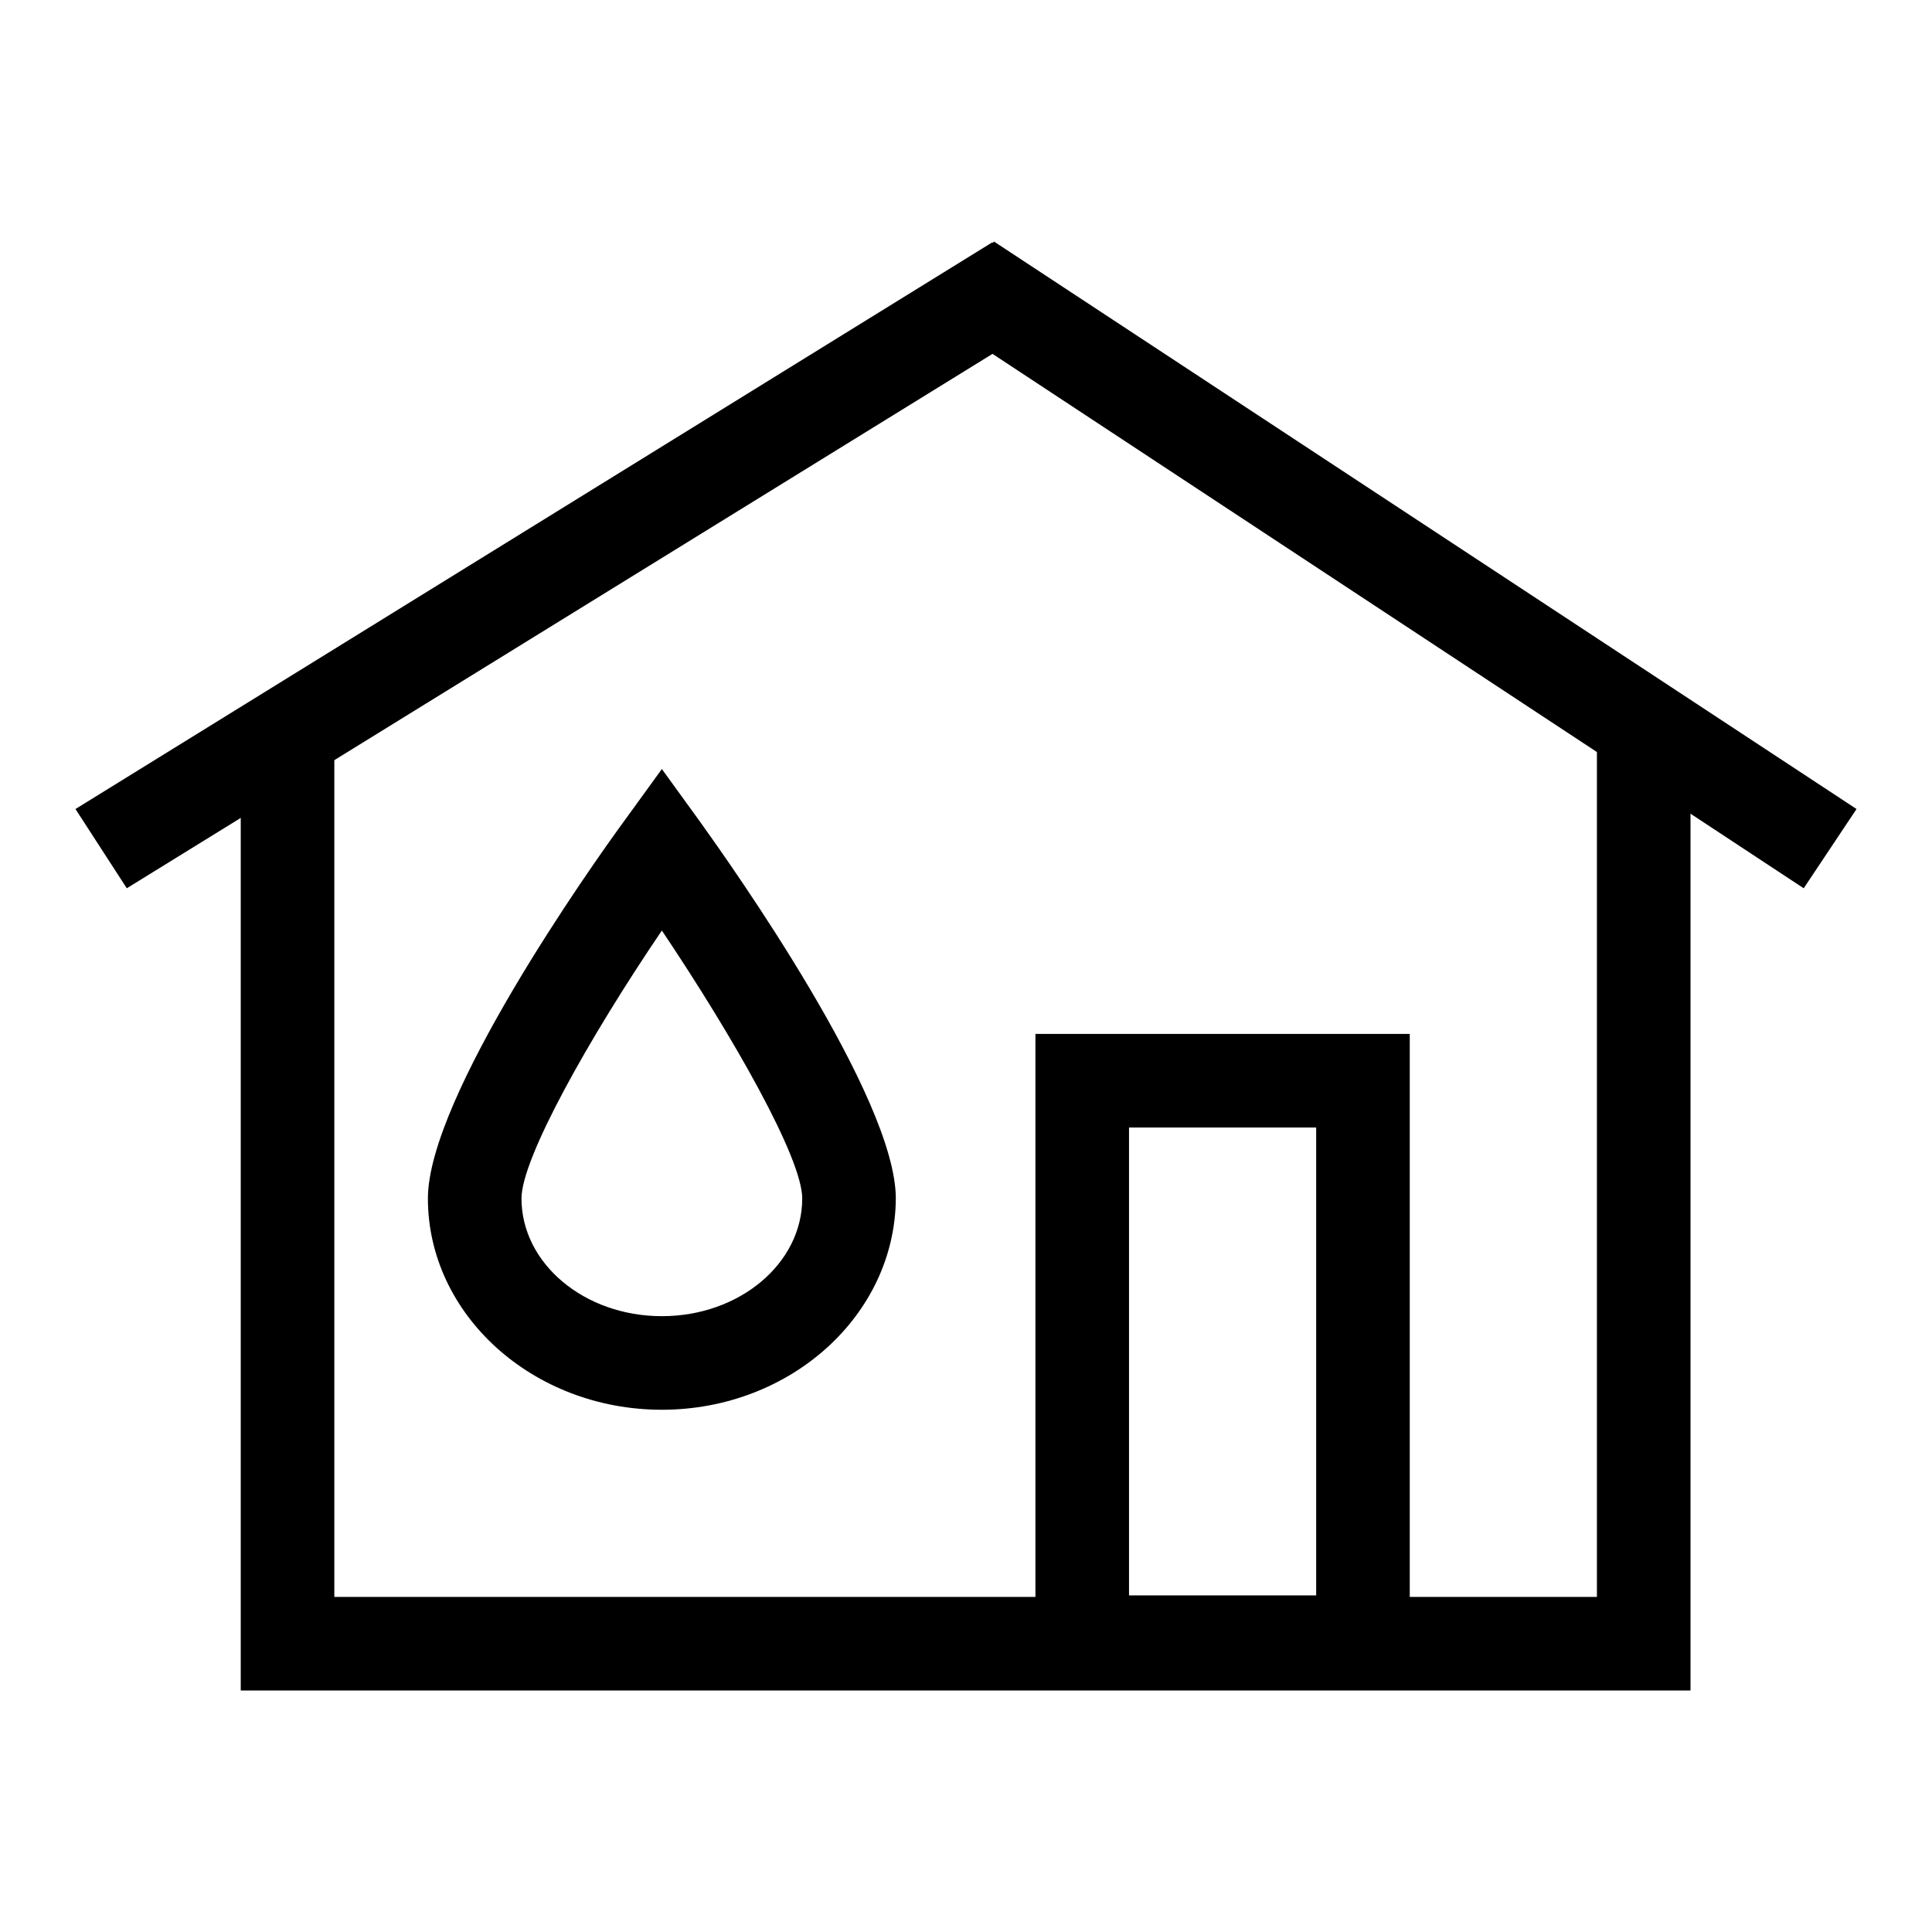 <?xml version="1.0" encoding="utf-8"?>
<!-- Svg Vector Icons : http://www.onlinewebfonts.com/icon -->
<!DOCTYPE svg PUBLIC "-//W3C//DTD SVG 1.1//EN" "http://www.w3.org/Graphics/SVG/1.1/DTD/svg11.dtd">
<svg version="1.1" xmlns="http://www.w3.org/2000/svg" xmlns:xlink="http://www.w3.org/1999/xlink" x="0px" y="0px" viewBox="0 0 256 256" enable-background="new 0 0 256 256" xml:space="preserve">
<g><g><path fill="#000000" d="M239,117.7L124.7,42.4l7-10.4L246,107.2L239,117.7z"/><path fill="#000000" d="M224,224H31.9V93.9h12.4v117.7h167.3V93.9H224L224,224L224,224z"/><path fill="#000000" d="M16.8,117.7L10,107.2l121.5-75.1l6.8,10.6L16.8,117.7z"/><path fill="#000000" d="M186.8,223.8h-49.6V137h49.6L186.8,223.8L186.8,223.8z M149.6,211.4h24.8v-62h-24.8V211.4z"/><path fill="#000000" d="M87.7,186.8c-17.1,0-31-12.6-31-28c0-13.4,21.6-44,26-50l5-6.9l5,6.9c4.3,6,26,36.6,26,50C118.6,174.3,104.7,186.8,87.7,186.8z M87.7,123.3c-9.7,14.3-18.6,30.2-18.6,35.5c0,8.6,8.3,15.6,18.6,15.6c10.3,0,18.6-7,18.6-15.6C106.3,153.5,97.3,137.6,87.7,123.3z"/></g></g>
</svg>